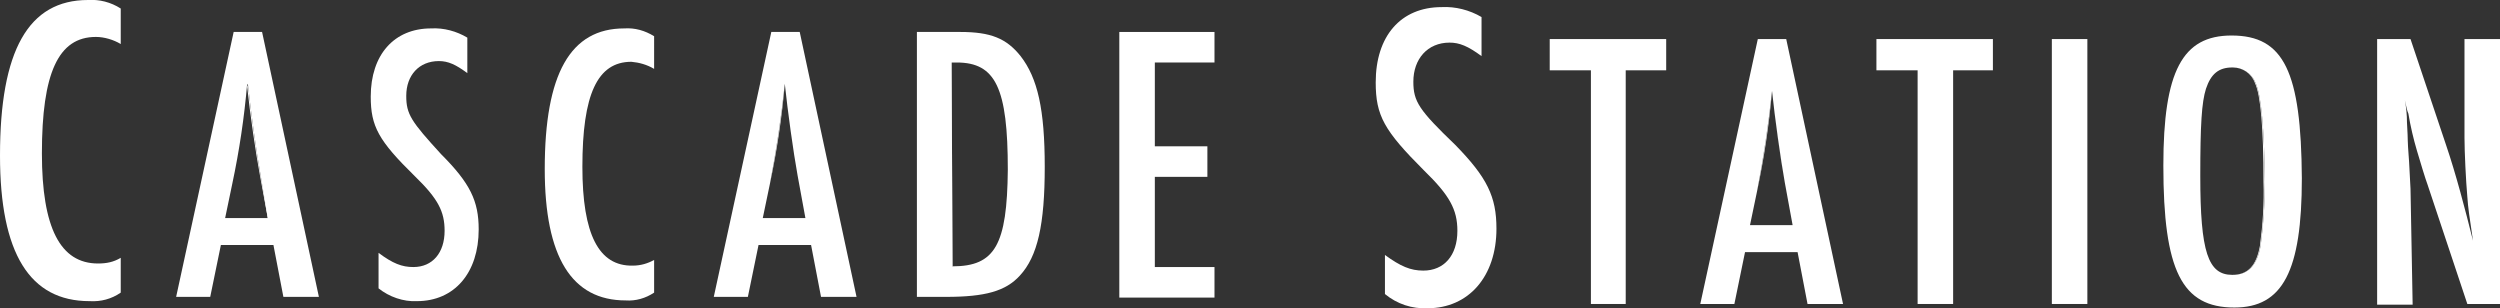 <?xml version="1.0" encoding="utf-8"?>
<!-- Generator: Adobe Illustrator 23.0.1, SVG Export Plug-In . SVG Version: 6.00 Build 0)  -->
<svg version="1.1" id="Layer_1" xmlns="http://www.w3.org/2000/svg" xmlns:xlink="http://www.w3.org/1999/xlink" x="0px" y="0px"
	 viewBox="0 0 352 43.4" style="enable-background:new 0 0 352 43.4;" xml:space="preserve">
<rect x="0" y="0" width="352" height="43.4" fill="#333333" stroke="none"/>
<style type="text/css">
	.st0{fill:#FFFFFF;}
</style>
<path class="st0" d="M5.9,21.6c0-11.3,2.3-16.4,7.6-16.4c1.2,0,2.5,0.4,3.5,1v-5c-1.4-0.9-3-1.3-4.6-1.2C4,0,0,7.1,0,21.9
	c0,13.8,4.2,20.5,12.6,20.5c1.6,0.1,3.1-0.3,4.4-1.2v-4.9c-1,0.6-2,0.8-3.2,0.8C8.5,37.1,5.9,32.1,5.9,21.6z"/>
<path class="st0" d="M17,36.2L17,36.2c0,0,0.1,0,0.1,0H17z"/>
<path class="st0" d="M32.9,4.5l-8.1,37.3h4.8l1.5-7.3h7.4l1.4,7.3h5l-8-37.3H32.9z M37.7,30.7h-5.9h-0.1l1-4.8
	c1-4.7,1.7-9.4,2.1-14.1c0,0.1,0,0.3,0,0.4c0-0.1,0-0.3,0.1-0.4c0.4,3.8,1.2,9.6,1.8,12.9L37.7,30.7L37.7,30.7z"/>
<path class="st0" d="M34.9,11.8c0,0.1,0,0.3-0.1,0.4c0.4,3.8,1.2,9.3,1.8,12.5l1.1,6h0.1l-1.1-6C36.1,21.4,35.3,15.6,34.9,11.8z"/>
<path class="st0" d="M57.2,13.5c0-2.9,1.8-4.9,4.6-4.9c1.3,0,2.4,0.5,4,1.7v-5c-1.5-0.9-3.3-1.4-5.1-1.3c-5.2,0-8.5,3.7-8.5,9.6
	c0,4.2,1.1,6.2,6.2,11.2c3.3,3.2,4.2,5,4.2,7.7c0,3.1-1.7,5.1-4.4,5.1c-1.6,0-2.9-0.5-4.9-2v5c1.5,1.2,3.5,1.9,5.4,1.8
	c5.3,0,8.7-4,8.7-10.1c0-4-1.2-6.5-5.3-10.6C57.9,17.1,57.2,16.1,57.2,13.5z"/>
<path class="st0" d="M76.7,23.8c0,12.4,3.8,18.5,11.4,18.5c1.4,0.1,2.8-0.3,4-1.1v-4.6c-0.9,0.5-1.9,0.8-3,0.8
	C84.3,37.5,82,33,82,23.5c0-10.2,2.1-14.8,6.9-14.8c1.1,0.1,2.2,0.4,3.2,1V5.1c-1.3-0.8-2.7-1.2-4.2-1.1C80.3,4,76.7,10.4,76.7,23.8
	z"/>
<path class="st0" d="M108.6,4.5l-8.1,37.3h4.8l1.5-7.3h7.4l1.4,7.3h5l-8-37.3H108.6z M107.4,30.7l1-4.8c0.9-4.7,1.6-9.4,2.1-14.1
	c0.4,3.8,1.2,9.6,1.8,12.9l1.1,6H107.4z"/>
<path class="st0" d="M108.4,25.9c1-4.7,1.7-9.4,2.1-14.1C110,16.5,109.3,21.2,108.4,25.9z"/>
<path class="st0" d="M135.2,4.5h-6.1v37.3h4.1c5.5,0,8.4-0.8,10.4-3c2.5-2.7,3.5-7.2,3.5-15.3c0-8.1-1-12.5-3.4-15.6
	C141.7,5.4,139.5,4.5,135.2,4.5z M134.1,37.5L134.1,37.5C134.1,37.5,134,37.5,134.1,37.5L134,8.8h0.1h0.5h0.1
	c5.5,0,7.2,3.6,7.2,15.1C141.8,34.5,140.1,37.5,134.1,37.5z"/>
<path class="st0" d="M134,8.8v28.7c0,0,0.1,0,0.1,0L134,8.8L134,8.8z"/>
<polygon class="st0" points="157.6,41.9 171,41.9 171,37.6 162.6,37.6 162.6,24.9 170,24.9 170,20.6 162.6,20.6 162.6,8.8 171,8.8 
	171,4.5 157.6,4.5 "/>
<path class="st0" d="M199,11.5c0-3.2,2-5.5,5.1-5.5c1.4,0,2.6,0.5,4.5,1.9V2.4c-1.7-1-3.7-1.5-5.6-1.4c-5.8,0-9.3,4.1-9.3,10.6
	c0,4.7,1.2,6.8,6.8,12.4c3.6,3.5,4.7,5.5,4.7,8.5c0,3.5-1.9,5.6-4.8,5.6c-1.8,0-3.2-0.6-5.4-2.2v5.5c1.7,1.4,3.8,2.1,6,2
	c5.8,0,9.7-4.5,9.7-11.2c0-4.5-1.3-7.2-5.8-11.8C199.8,15.5,199,14.3,199,11.5z"/>
<polygon class="st0" points="218.2,9.9 224,9.9 224,42.8 228.9,42.8 228.9,9.9 234.6,9.9 234.6,5.5 218.2,5.5 "/>
<path class="st0" d="M247.5,5.5l-8.1,37.3h4.8l1.5-7.3h7.4l1.4,7.3h5l-8-37.3H247.5z M252.4,31.7h-6h0l1-4.8
	c0.9-4.7,1.6-9.4,2.1-14.1c0.4,3.8,1.2,9.5,1.8,12.9L252.4,31.7L252.4,31.7z"/>
<path class="st0" d="M249.5,12.8c-0.5,4.7-1.2,9.4-2.1,14.1l-1,4.8h0l1-4.8C248.4,22.2,249.1,17.5,249.5,12.8z"/>
<path class="st0" d="M249.5,12.8c0.4,3.8,1.2,9.6,1.8,12.9C250.7,22.3,249.9,16.6,249.5,12.8z"/>
<polygon class="st0" points="264.2,9.9 270,9.9 270,42.8 275,42.8 275,9.9 280.6,9.9 280.6,5.5 264.2,5.5 "/>
<rect x="288.9" y="5.5" class="st0" width="5" height="37.3"/>
<path class="st0" d="M314.2,5c-6.9,0-9.6,5-9.6,18.3c0,14.8,2.6,20,10,20c6.8,0,9.5-5.1,9.5-18.2C324,10.1,321.6,5,314.2,5z
	 M318.3,34.6c-0.5,2.8-1.8,4.1-3.9,4.1c0,0,0,0-0.1,0c0,0,0,0,0,0c-3.4,0-4.5-3.2-4.5-13.9c0-7.3,0.2-10.4,0.8-12.3
	c0.7-2.1,1.8-3,3.7-3c0,0,0,0,0,0c0,0,0,0,0.1,0c1.4,0,2.7,0.9,3.2,2.2c0.8,1.8,1.2,6.3,1.3,13.9C318.9,28.6,318.7,31.6,318.3,34.6z
	"/>
<path class="st0" d="M314.4,9.5C314.4,9.5,314.4,9.5,314.4,9.5c1.3,0,2.6,0.8,3.1,2.2c0.8,1.7,1.2,6.3,1.2,13.9c0.1,3-0.1,6-0.5,9
	c-0.5,2.8-1.7,4.1-3.9,4.1c0,0,0,0,0.1,0c2.1,0,3.4-1.3,3.9-4.1c0.4-3,0.6-6,0.6-9c-0.1-7.6-0.5-12.1-1.3-13.9
	C317.1,10.4,315.8,9.5,314.4,9.5z"/>
<path class="st0" d="M347,19.4c0,1.9,0.2,6.1,0.4,8.3c0.1,1.5,0.3,2.9,0.8,6.2c-1.1-4.4-2.4-9.4-3.8-13.5l-5-14.9h-4.7v37.4h5
	l-0.3-16.3c-0.1-2-0.1-1.7-0.2-3.8c-0.3-4-0.1-2.2-0.3-5.6c0-1-0.1-2.1-0.3-3.1c0.2,0.8,0.3,1.5,0.5,1.9c0.3,1.8,0.7,3.5,1.2,5.2
	s1.2,4,1.5,4.8l5.6,16.8h4.6V5.5h-5V19.4z"/>
</svg>
